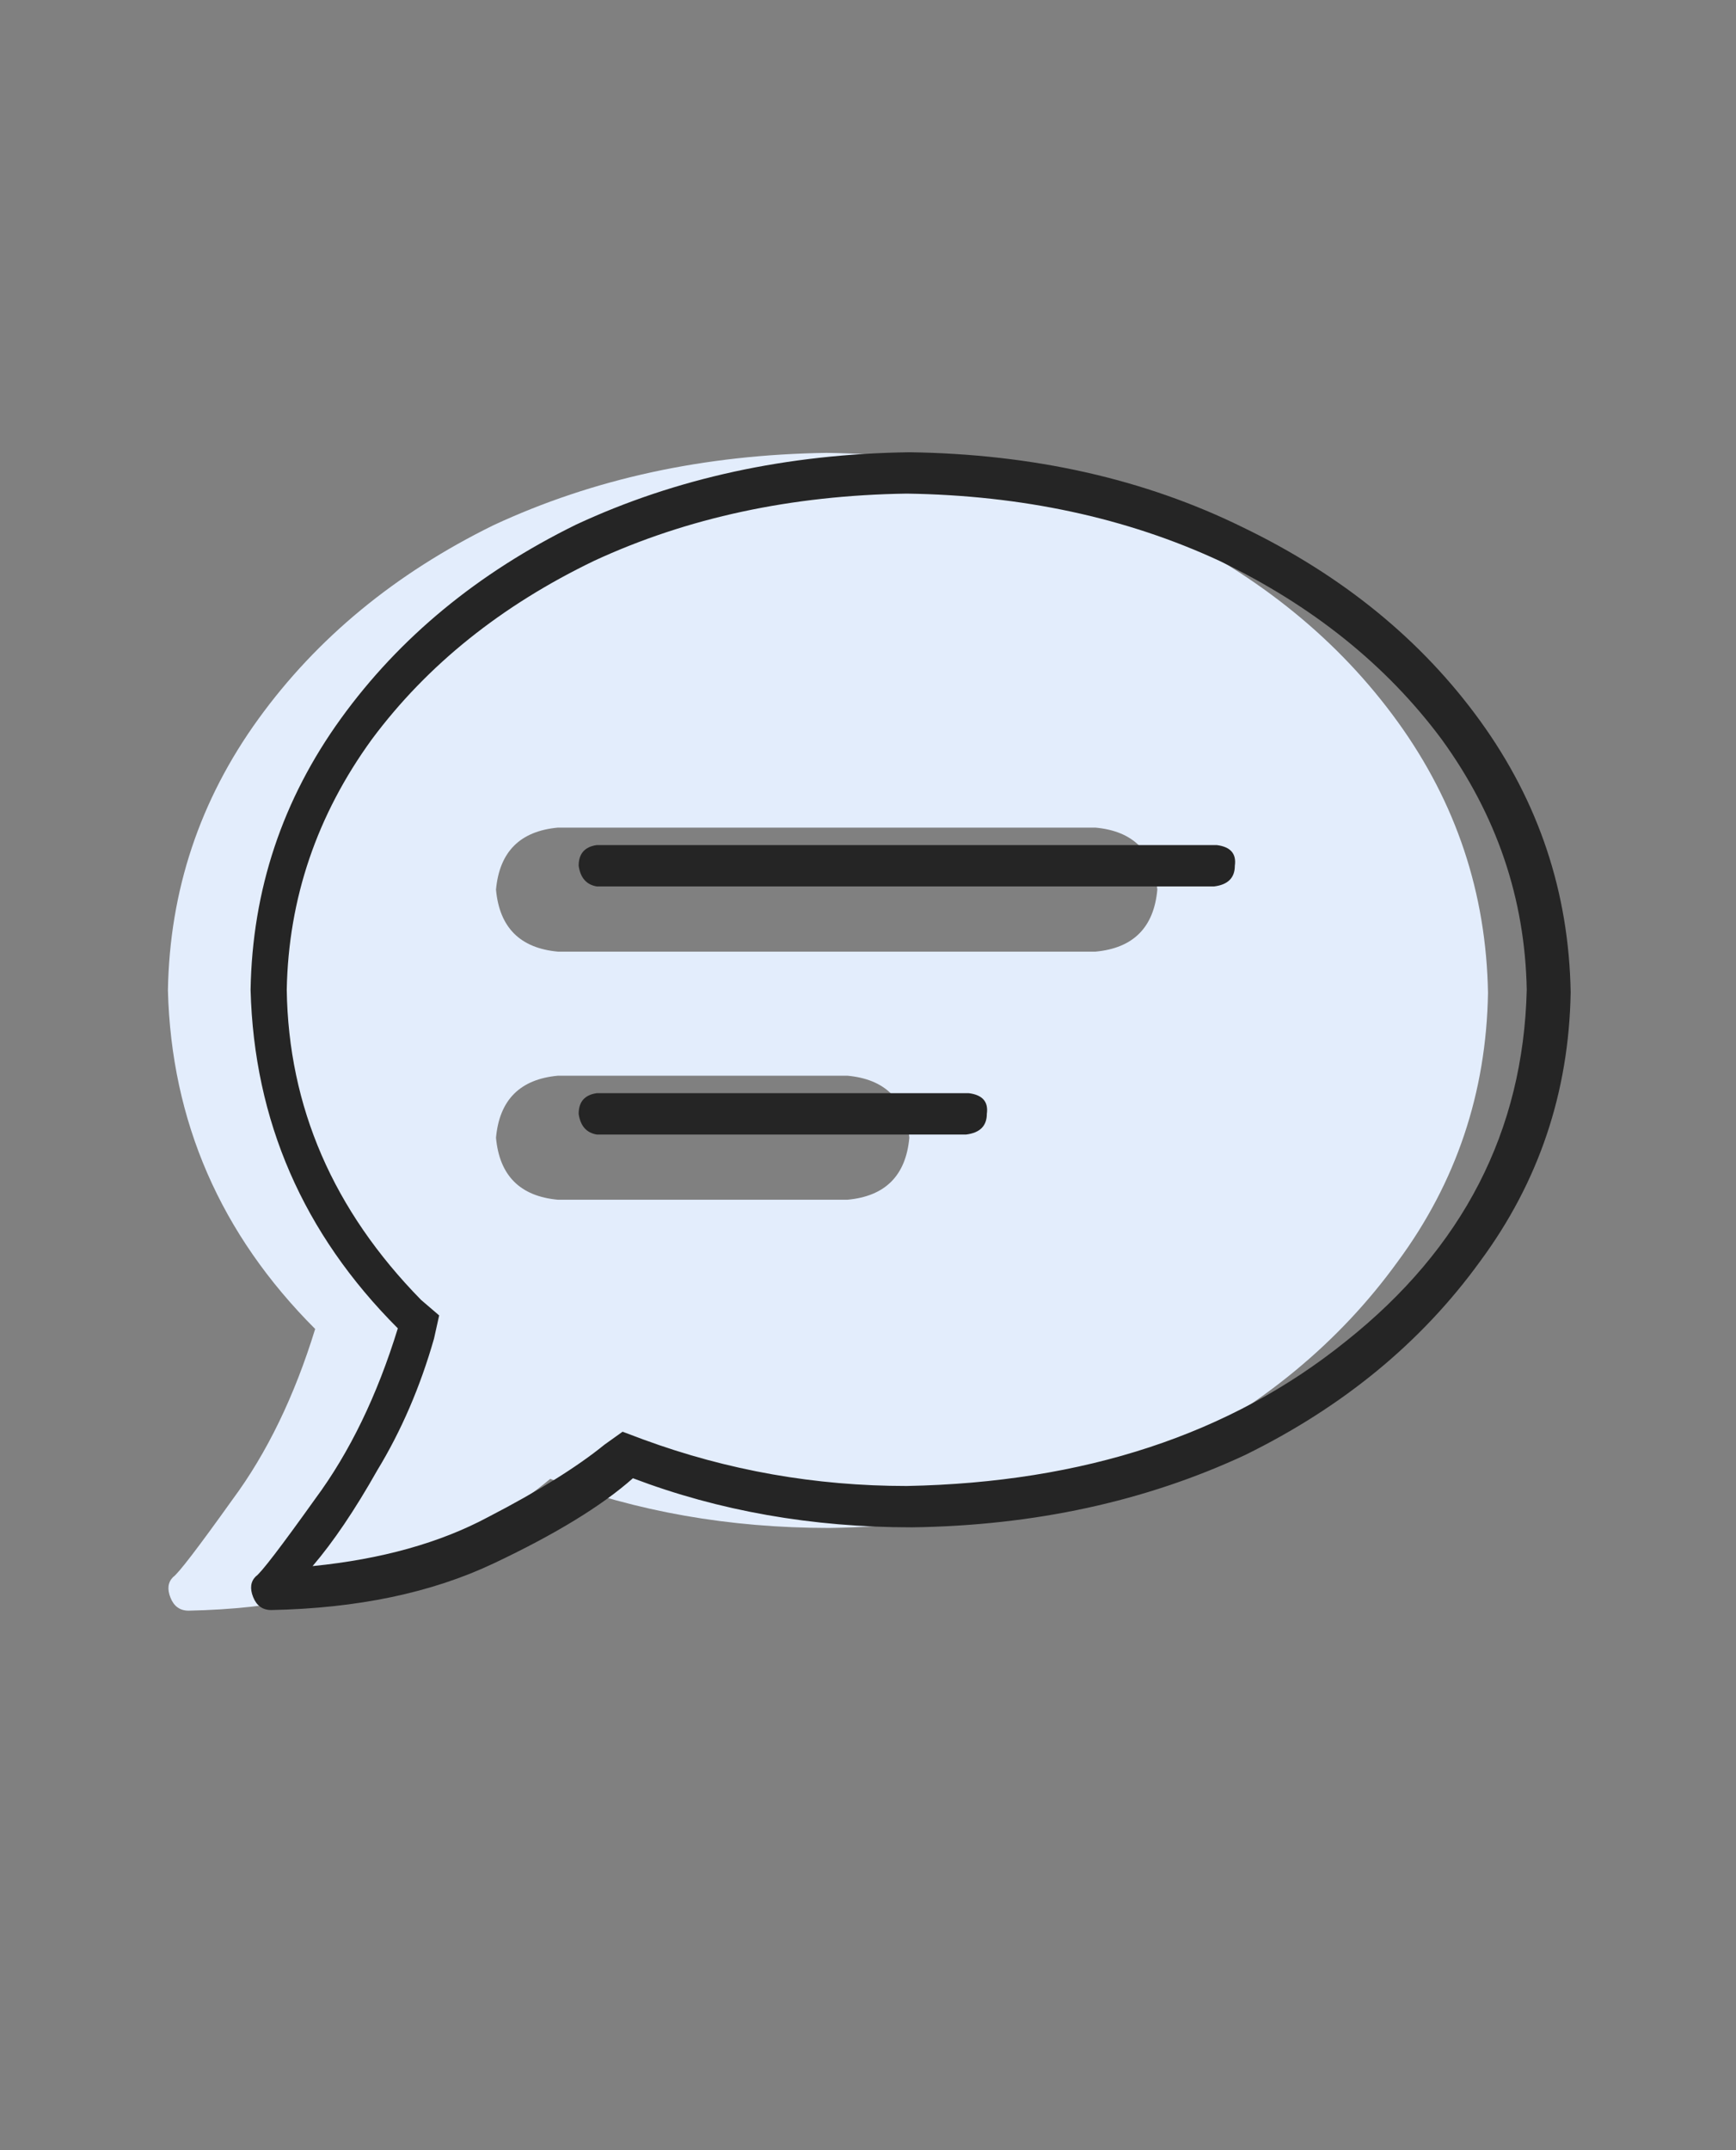 <svg xmlns="http://www.w3.org/2000/svg" width="84" height="104" viewBox="0 0 84 104" fill="none"><rect x="0" y="0" width="84" height="104" fill="#808080" stroke="none"/><path d="M40 21.905C34.083 21.988 28.708 23.155 23.875 25.405C19.125 27.738 15.333 30.863 12.5 34.78C9.667 38.697 8.208 43.072 8.125 47.905C8.292 54.238 10.667 59.697 15.25 64.28C14.25 67.53 12.917 70.28 11.25 72.53C9.583 74.863 8.625 76.113 8.375 76.28C8.125 76.53 8.083 76.863 8.25 77.28C8.417 77.697 8.708 77.905 9.125 77.905C13.292 77.822 16.833 77.072 19.75 75.655C22.75 74.238 25.042 72.863 26.625 71.53C30.792 73.113 35.292 73.905 40.125 73.905C46.042 73.822 51.417 72.655 56.25 70.405C61 68.072 64.792 64.947 67.625 61.03C70.458 57.197 71.917 52.863 72 48.03C71.917 43.197 70.458 38.822 67.625 34.905C64.792 30.988 60.958 27.863 56.125 25.53C51.375 23.197 46 21.988 40 21.905ZM41 58.03H27C25.167 57.863 24.167 56.863 24 55.03C24.167 53.197 25.167 52.197 27 52.03H41C42.833 52.197 43.833 53.197 44 55.03C43.833 56.863 42.833 57.863 41 58.03ZM53 46.03H27C25.167 45.863 24.167 44.863 24 43.03C24.167 41.197 25.167 40.197 27 40.03H53C54.833 40.197 55.833 41.197 56 43.03C55.833 44.863 54.833 45.863 53 46.03Z" fill="#E3EDFC"></path><path d="M44 21.875C38.083 21.958 32.708 23.125 27.875 25.375C23.125 27.708 19.333 30.833 16.5 34.75C13.667 38.667 12.208 43.042 12.125 47.875C12.292 54.208 14.667 59.667 19.25 64.25C18.25 67.5 16.917 70.25 15.25 72.5C13.583 74.833 12.625 76.083 12.375 76.25C12.125 76.5 12.083 76.833 12.25 77.25C12.417 77.667 12.708 77.875 13.125 77.875C17.292 77.792 20.875 77.042 23.875 75.625C26.875 74.208 29.125 72.833 30.625 71.5C34.792 73.083 39.292 73.875 44.125 73.875C50.042 73.792 55.417 72.625 60.25 70.375C65 68.042 68.792 64.917 71.625 61C74.458 57.167 75.917 52.833 76 48C75.917 43.167 74.458 38.792 71.625 34.875C68.792 30.958 64.958 27.833 60.125 25.5C55.375 23.167 50 21.958 44 21.875ZM43.875 71.875C39.458 71.875 35.208 71.125 31.125 69.625L30.125 69.25L29.25 69.875C27.917 70.958 26.042 72.125 23.625 73.375C21.292 74.625 18.458 75.417 15.125 75.75C16.125 74.583 17.167 73.042 18.25 71.125C19.417 69.208 20.333 67.083 21 64.75L21.25 63.625L20.375 62.875C16.125 58.542 13.958 53.542 13.875 47.875C13.958 43.458 15.333 39.417 18 35.75C20.667 32.167 24.25 29.292 28.75 27.125C33.25 25.042 38.292 23.958 43.875 23.875C49.458 23.958 54.5 25.042 59 27.125C63.5 29.292 67.083 32.167 69.75 35.75C72.417 39.417 73.792 43.458 73.875 47.875C73.708 54.708 70.792 60.375 65.125 64.875C59.542 69.375 52.458 71.708 43.875 71.875ZM58.875 40.875H28.875C28.292 40.958 28 41.292 28 41.875C28.083 42.458 28.375 42.792 28.875 42.875H58.75C59.417 42.792 59.75 42.458 59.75 41.875C59.833 41.292 59.542 40.958 58.875 40.875ZM46.875 52.875H28.875C28.292 52.958 28 53.292 28 53.875C28.083 54.458 28.375 54.792 28.875 54.875H46.75C47.417 54.792 47.75 54.458 47.75 53.875C47.833 53.292 47.542 52.958 46.875 52.875Z" fill="#252525"></path></svg>